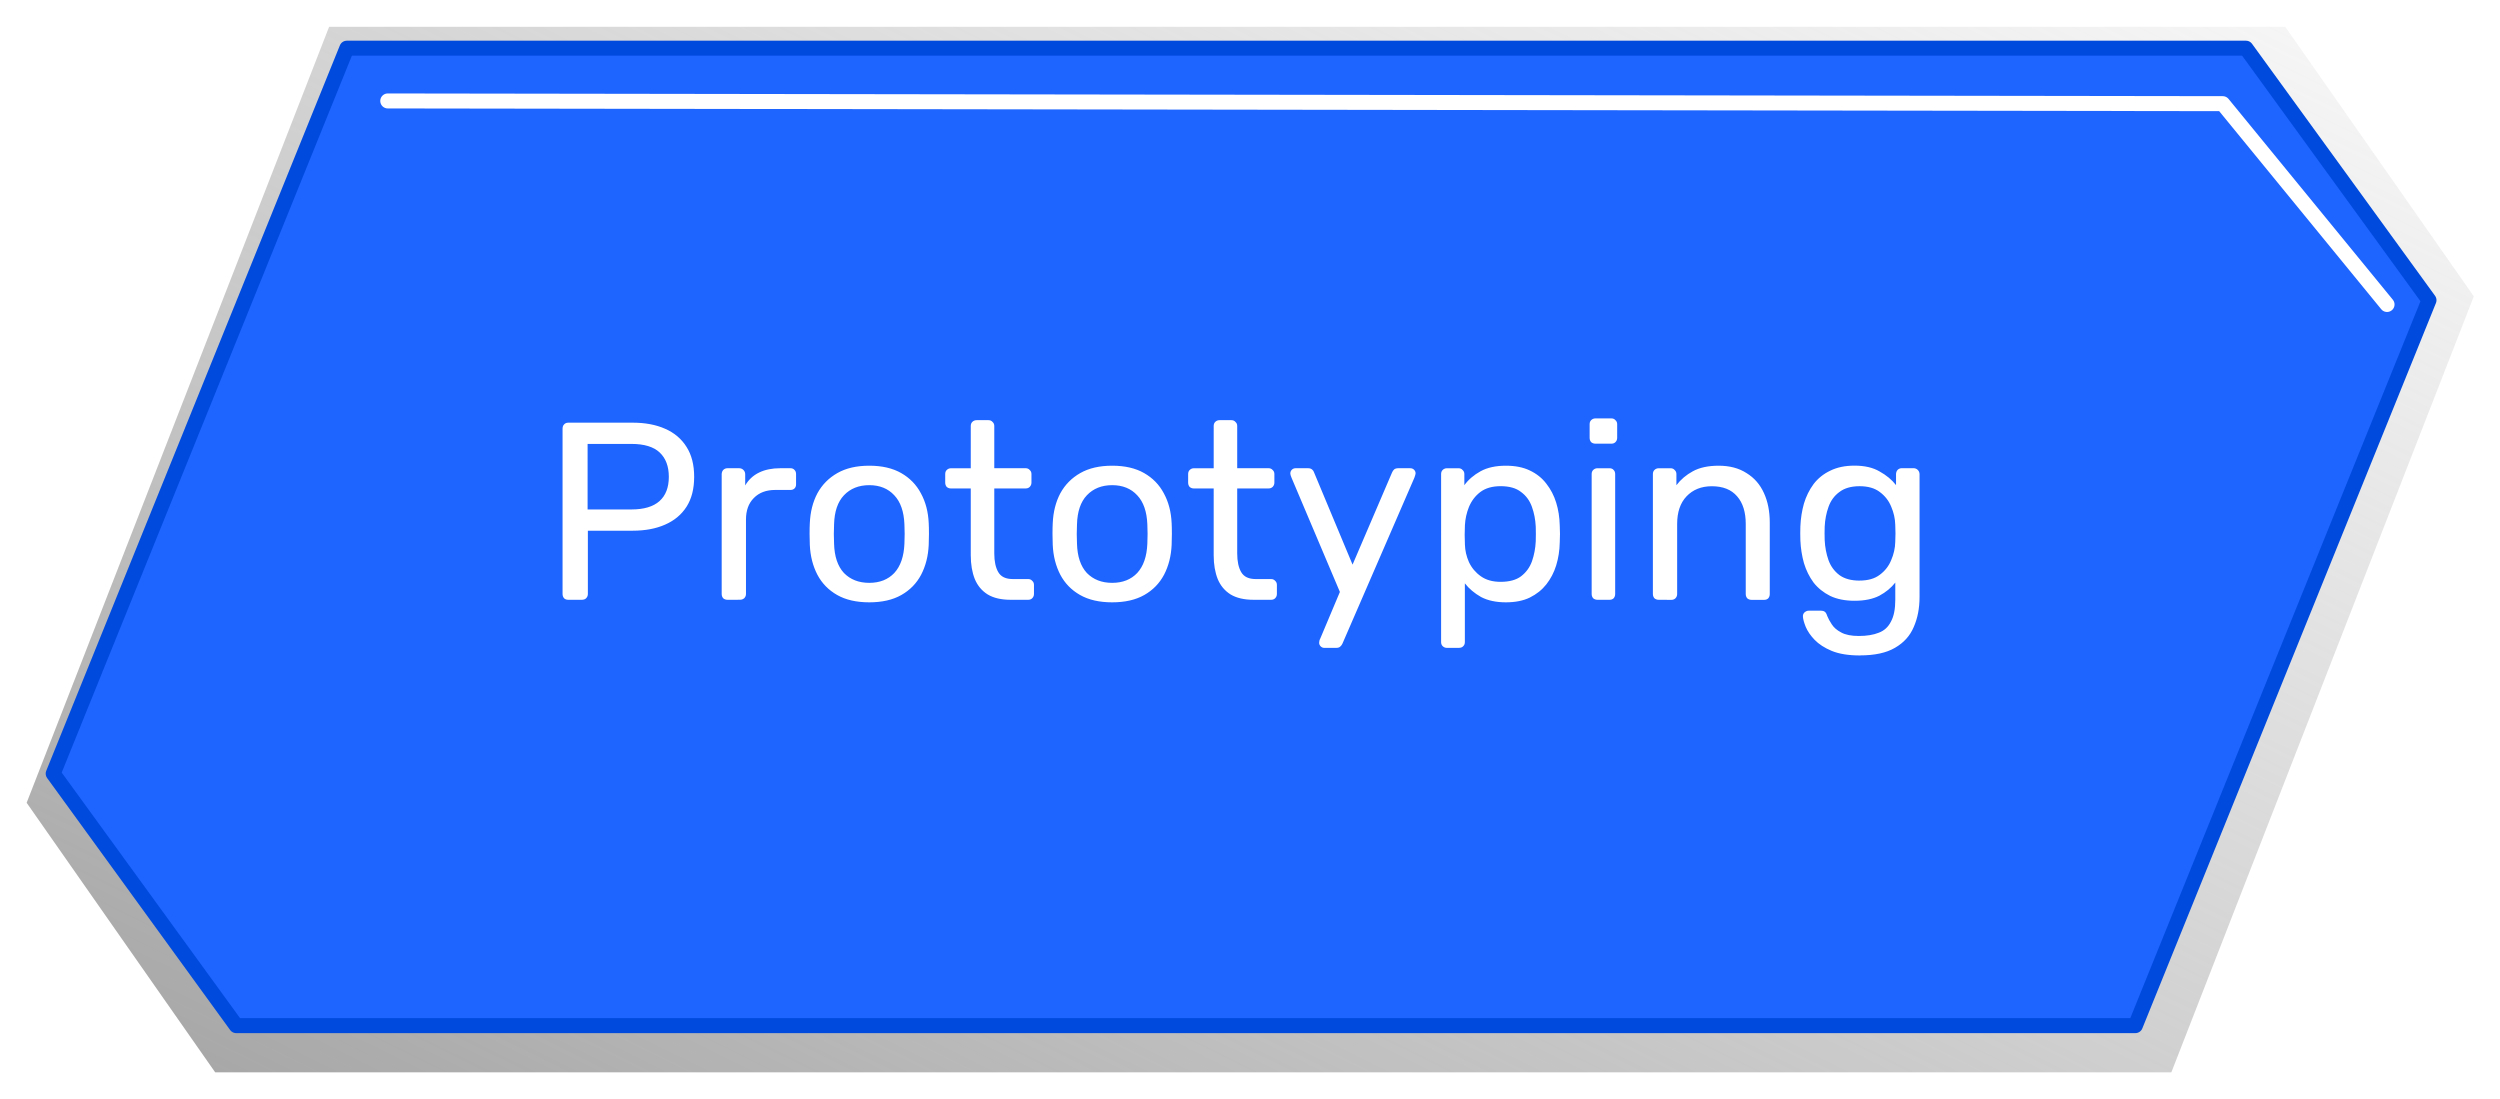 <svg xmlns:xlink="http://www.w3.org/1999/xlink" xmlns="http://www.w3.org/2000/svg" xmlns:svg="http://www.w3.org/2000/svg" width="83.658mm" height="36.786mm" viewBox="0 0 83.658 36.786" id="svg1"><defs id="defs1"><linearGradient id="linearGradient5"><stop style="stop-color:#989898;stop-opacity:1;" offset="0" id="stop5"></stop><stop style="stop-color:#b3b3b3;stop-opacity:0;" offset="1" id="stop6"></stop></linearGradient><filter style="color-interpolation-filters:sRGB" id="filter6-0" x="-0.011" y="-0.026" width="1.022" height="1.051"><feGaussianBlur stdDeviation="0.369" id="feGaussianBlur6-71"></feGaussianBlur></filter><filter style="color-interpolation-filters:sRGB" id="filter7-777" x="-0.029" y="-0.288" width="1.059" height="1.577"><feGaussianBlur stdDeviation="0.714" id="feGaussianBlur7-7"></feGaussianBlur></filter><linearGradient xlink:href="#linearGradient5" id="linearGradient26" gradientUnits="userSpaceOnUse" x1="46.071" y1="222.656" x2="81.826" y2="149.347"></linearGradient></defs><g id="layer1" transform="translate(-419.583,-46.224)"><path id="path5-99" style="mix-blend-mode:normal;fill:url(#linearGradient26);fill-opacity:1;stroke:none;stroke-width:1.665;stroke-linecap:round;stroke-linejoin:round;stroke-miterlimit:2;stroke-dasharray:none;stroke-opacity:1;paint-order:markers fill stroke;filter:url(#filter6-0)" d="m 33.248,168.784 -10.081,25.557 6.284,8.878 h 3.797 61.402 l 10.081,-25.557 -6.284,-8.878 h -3.797 z" transform="matrix(1.004,0,0,1.016,397.215,-124.363)"></path><path id="path3-81" style="fill:#1e64ff;fill-opacity:1;stroke:#004ade;stroke-width:0.502;stroke-linecap:round;stroke-linejoin:round;stroke-miterlimit:2;stroke-dasharray:none;stroke-opacity:1;paint-order:markers fill stroke" d="m 431.189,47.837 -9.826,24.275 6.125,8.433 h 3.701 59.85 l 9.826,-24.275 -6.125,-8.433 h -3.701 z"></path><path style="mix-blend-mode:normal;fill:none;fill-opacity:1;stroke:#ffffff;stroke-width:0.502;stroke-linecap:round;stroke-linejoin:round;stroke-miterlimit:2;stroke-dasharray:none;stroke-opacity:1;paint-order:markers fill stroke;filter:url(#filter7-777)" d="m 29.518,164.443 61.404,0.091 5.498,6.72" id="path7-8" transform="translate(403.041,-114.841)"></path><path d="m 438.603,66.295 q -0.093,0 -0.144,-0.051 -0.051,-0.059 -0.051,-0.144 v -5.529 q 0,-0.093 0.051,-0.144 0.051,-0.059 0.144,-0.059 h 2.151 q 0.627,0 1.084,0.203 0.466,0.203 0.72,0.61 0.254,0.398 0.254,0.999 0,0.601 -0.254,0.999 -0.254,0.398 -0.72,0.601 -0.457,0.203 -1.084,0.203 h -1.499 v 2.117 q 0,0.085 -0.059,0.144 -0.051,0.051 -0.144,0.051 z m 0.643,-3.023 h 1.465 q 0.627,0 0.94,-0.279 0.313,-0.279 0.313,-0.813 0,-0.525 -0.305,-0.813 -0.305,-0.288 -0.948,-0.288 h -1.465 z m 4.682,3.023 q -0.085,0 -0.144,-0.051 -0.051,-0.059 -0.051,-0.144 v -4.005 q 0,-0.085 0.051,-0.144 0.059,-0.059 0.144,-0.059 h 0.389 q 0.085,0 0.144,0.059 0.059,0.059 0.059,0.144 v 0.373 q 0.169,-0.288 0.466,-0.432 0.296,-0.144 0.711,-0.144 h 0.339 q 0.085,0 0.135,0.059 0.051,0.051 0.051,0.135 v 0.347 q 0,0.085 -0.051,0.135 -0.051,0.051 -0.135,0.051 h -0.508 q -0.457,0 -0.72,0.271 -0.262,0.262 -0.262,0.72 v 2.489 q 0,0.085 -0.059,0.144 -0.059,0.051 -0.144,0.051 z m 4.743,0.085 q -0.643,0 -1.075,-0.246 -0.432,-0.246 -0.66,-0.677 -0.229,-0.44 -0.254,-0.999 -0.008,-0.144 -0.008,-0.364 0,-0.229 0.008,-0.364 0.025,-0.567 0.254,-0.999 0.237,-0.432 0.669,-0.677 0.432,-0.246 1.067,-0.246 0.635,0 1.067,0.246 0.432,0.246 0.66,0.677 0.237,0.432 0.262,0.999 0.008,0.135 0.008,0.364 0,0.22 -0.008,0.364 -0.025,0.559 -0.254,0.999 -0.229,0.432 -0.66,0.677 -0.432,0.246 -1.075,0.246 z m 0,-0.652 q 0.525,0 0.838,-0.33 0.313,-0.339 0.339,-0.982 0.008,-0.127 0.008,-0.322 0,-0.195 -0.008,-0.322 -0.025,-0.643 -0.339,-0.974 -0.313,-0.339 -0.838,-0.339 -0.525,0 -0.847,0.339 -0.313,0.33 -0.33,0.974 -0.008,0.127 -0.008,0.322 0,0.195 0.008,0.322 0.017,0.643 0.33,0.982 0.322,0.33 0.847,0.33 z m 4.734,0.567 q -0.474,0 -0.77,-0.178 -0.296,-0.186 -0.432,-0.516 -0.135,-0.339 -0.135,-0.796 v -2.235 h -0.66 q -0.085,0 -0.144,-0.051 -0.051,-0.059 -0.051,-0.144 v -0.288 q 0,-0.085 0.051,-0.135 0.059,-0.059 0.144,-0.059 h 0.66 V 60.478 q 0,-0.085 0.051,-0.135 0.059,-0.059 0.144,-0.059 h 0.398 q 0.085,0 0.135,0.059 0.059,0.051 0.059,0.135 v 1.414 h 1.05 q 0.085,0 0.135,0.059 0.059,0.051 0.059,0.135 v 0.288 q 0,0.085 -0.059,0.144 -0.051,0.051 -0.135,0.051 h -1.05 v 2.176 q 0,0.398 0.135,0.627 0.135,0.229 0.483,0.229 h 0.516 q 0.085,0 0.135,0.059 0.059,0.051 0.059,0.135 v 0.305 q 0,0.085 -0.059,0.144 -0.051,0.051 -0.135,0.051 z m 3.395,0.085 q -0.643,0 -1.075,-0.246 -0.432,-0.246 -0.66,-0.677 -0.229,-0.44 -0.254,-0.999 -0.008,-0.144 -0.008,-0.364 0,-0.229 0.008,-0.364 0.025,-0.567 0.254,-0.999 0.237,-0.432 0.669,-0.677 0.432,-0.246 1.067,-0.246 0.635,0 1.067,0.246 0.432,0.246 0.66,0.677 0.237,0.432 0.262,0.999 0.008,0.135 0.008,0.364 0,0.22 -0.008,0.364 -0.025,0.559 -0.254,0.999 -0.229,0.432 -0.66,0.677 -0.432,0.246 -1.075,0.246 z m 0,-0.652 q 0.525,0 0.838,-0.33 0.313,-0.339 0.339,-0.982 0.008,-0.127 0.008,-0.322 0,-0.195 -0.008,-0.322 -0.025,-0.643 -0.339,-0.974 -0.313,-0.339 -0.838,-0.339 -0.525,0 -0.847,0.339 -0.313,0.33 -0.33,0.974 -0.008,0.127 -0.008,0.322 0,0.195 0.008,0.322 0.017,0.643 0.33,0.982 0.322,0.33 0.847,0.33 z m 4.734,0.567 q -0.474,0 -0.77,-0.178 -0.296,-0.186 -0.432,-0.516 -0.135,-0.339 -0.135,-0.796 v -2.235 h -0.66 q -0.085,0 -0.144,-0.051 -0.051,-0.059 -0.051,-0.144 V 62.087 q 0,-0.085 0.051,-0.135 0.059,-0.059 0.144,-0.059 h 0.66 V 60.478 q 0,-0.085 0.051,-0.135 0.059,-0.059 0.144,-0.059 h 0.398 q 0.085,0 0.135,0.059 0.059,0.051 0.059,0.135 v 1.414 h 1.05 q 0.085,0 0.135,0.059 0.059,0.051 0.059,0.135 v 0.288 q 0,0.085 -0.059,0.144 -0.051,0.051 -0.135,0.051 h -1.05 v 2.176 q 0,0.398 0.135,0.627 0.135,0.229 0.483,0.229 h 0.516 q 0.085,0 0.135,0.059 0.059,0.051 0.059,0.135 v 0.305 q 0,0.085 -0.059,0.144 -0.051,0.051 -0.135,0.051 z m 2.362,1.609 q -0.068,0 -0.119,-0.051 -0.051,-0.051 -0.051,-0.119 0,-0.034 0.008,-0.068 0.008,-0.034 0.034,-0.085 l 0.652,-1.549 -1.617,-3.818 q -0.042,-0.102 -0.042,-0.144 0,-0.076 0.051,-0.127 0.051,-0.051 0.127,-0.051 h 0.415 q 0.085,0 0.135,0.042 0.051,0.042 0.068,0.102 l 1.287,3.082 1.321,-3.082 q 0.025,-0.059 0.068,-0.102 0.051,-0.042 0.144,-0.042 h 0.398 q 0.076,0 0.127,0.051 0.051,0.051 0.051,0.119 0,0.042 -0.042,0.152 l -2.405,5.546 q -0.025,0.059 -0.076,0.102 -0.042,0.042 -0.135,0.042 z m 4.106,0 q -0.085,0 -0.144,-0.059 -0.051,-0.051 -0.051,-0.135 V 62.087 q 0,-0.085 0.051,-0.135 0.059,-0.059 0.144,-0.059 h 0.389 q 0.085,0 0.135,0.059 0.059,0.051 0.059,0.135 v 0.373 q 0.203,-0.279 0.542,-0.466 0.339,-0.186 0.847,-0.186 0.474,0 0.804,0.161 0.339,0.161 0.55,0.44 0.22,0.279 0.33,0.635 0.11,0.356 0.119,0.762 0.008,0.135 0.008,0.288 0,0.152 -0.008,0.288 -0.008,0.398 -0.119,0.762 -0.11,0.356 -0.33,0.635 -0.212,0.271 -0.55,0.44 -0.33,0.161 -0.804,0.161 -0.491,0 -0.83,-0.178 -0.33,-0.186 -0.542,-0.457 v 1.964 q 0,0.085 -0.051,0.135 -0.051,0.059 -0.144,0.059 z m 1.795,-2.21 q 0.44,0 0.686,-0.186 0.254,-0.195 0.364,-0.5 0.11,-0.313 0.127,-0.669 0.008,-0.246 0,-0.491 -0.017,-0.356 -0.127,-0.66 -0.11,-0.313 -0.364,-0.5 -0.246,-0.195 -0.686,-0.195 -0.415,0 -0.677,0.195 -0.254,0.195 -0.381,0.5 -0.119,0.296 -0.135,0.61 -0.008,0.135 -0.008,0.322 0,0.186 0.008,0.33 0.008,0.296 0.135,0.584 0.135,0.288 0.398,0.474 0.262,0.186 0.66,0.186 z m 3.243,0.601 q -0.085,0 -0.144,-0.051 -0.051,-0.059 -0.051,-0.144 V 62.087 q 0,-0.085 0.051,-0.135 0.059,-0.059 0.144,-0.059 h 0.406 q 0.085,0 0.135,0.059 0.051,0.051 0.051,0.135 v 4.013 q 0,0.085 -0.051,0.144 -0.051,0.051 -0.135,0.051 z m -0.068,-5.224 q -0.085,0 -0.144,-0.051 -0.051,-0.059 -0.051,-0.144 v -0.457 q 0,-0.085 0.051,-0.135 0.059,-0.059 0.144,-0.059 h 0.533 q 0.085,0 0.135,0.059 0.059,0.051 0.059,0.135 v 0.457 q 0,0.085 -0.059,0.144 -0.051,0.051 -0.135,0.051 z m 2.117,5.224 q -0.085,0 -0.144,-0.051 -0.051,-0.059 -0.051,-0.144 V 62.087 q 0,-0.085 0.051,-0.135 0.059,-0.059 0.144,-0.059 h 0.398 q 0.085,0 0.135,0.059 0.059,0.051 0.059,0.135 v 0.373 q 0.22,-0.288 0.55,-0.466 0.339,-0.186 0.864,-0.186 0.55,0 0.931,0.246 0.389,0.237 0.584,0.669 0.195,0.423 0.195,0.991 v 2.388 q 0,0.085 -0.051,0.144 -0.051,0.051 -0.135,0.051 h -0.423 q -0.085,0 -0.144,-0.051 -0.051,-0.059 -0.051,-0.144 v -2.345 q 0,-0.593 -0.288,-0.923 -0.288,-0.339 -0.847,-0.339 -0.525,0 -0.847,0.339 -0.313,0.33 -0.313,0.923 v 2.345 q 0,0.085 -0.059,0.144 -0.051,0.051 -0.135,0.051 z m 6.739,1.863 q -0.576,0 -0.948,-0.152 -0.364,-0.152 -0.576,-0.373 -0.203,-0.212 -0.296,-0.432 -0.085,-0.212 -0.093,-0.339 -0.008,-0.085 0.051,-0.144 0.068,-0.059 0.144,-0.059 h 0.406 q 0.076,0 0.127,0.034 0.051,0.034 0.085,0.144 0.051,0.127 0.152,0.279 0.102,0.161 0.313,0.271 0.212,0.119 0.593,0.119 0.398,0 0.669,-0.11 0.271,-0.102 0.406,-0.373 0.144,-0.262 0.144,-0.728 v -0.576 q -0.203,0.262 -0.533,0.44 -0.33,0.169 -0.83,0.169 -0.474,0 -0.813,-0.161 -0.339,-0.169 -0.559,-0.449 -0.212,-0.288 -0.322,-0.652 -0.102,-0.364 -0.119,-0.762 -0.008,-0.237 0,-0.466 0.017,-0.398 0.119,-0.762 0.11,-0.364 0.322,-0.652 0.22,-0.288 0.559,-0.449 0.339,-0.169 0.813,-0.169 0.508,0 0.838,0.195 0.339,0.186 0.55,0.457 v -0.364 q 0,-0.085 0.051,-0.144 0.059,-0.059 0.144,-0.059 h 0.389 q 0.085,0 0.144,0.059 0.059,0.059 0.059,0.144 v 4.106 q 0,0.567 -0.195,1.008 -0.186,0.44 -0.627,0.694 -0.432,0.254 -1.168,0.254 z m -0.017,-2.506 q 0.423,0 0.677,-0.195 0.262,-0.195 0.381,-0.491 0.127,-0.296 0.135,-0.601 0.008,-0.119 0.008,-0.288 0,-0.178 -0.008,-0.296 -0.008,-0.305 -0.135,-0.601 -0.119,-0.296 -0.381,-0.491 -0.254,-0.195 -0.677,-0.195 -0.423,0 -0.677,0.195 -0.254,0.186 -0.364,0.5 -0.11,0.305 -0.127,0.66 -0.008,0.22 0,0.449 0.017,0.356 0.127,0.669 0.11,0.305 0.364,0.5 0.254,0.186 0.677,0.186 z" id="text10-6-2-3-1-0-3" style="font-size:8.467px;line-height:1;font-family:rubik;-inkscape-font-specification:rubik;text-align:center;letter-spacing:0px;text-anchor:middle;fill:#ffffff;stroke-linecap:round;stroke-linejoin:round;stroke-miterlimit:2" aria-label="Prototyping"></path></g></svg>